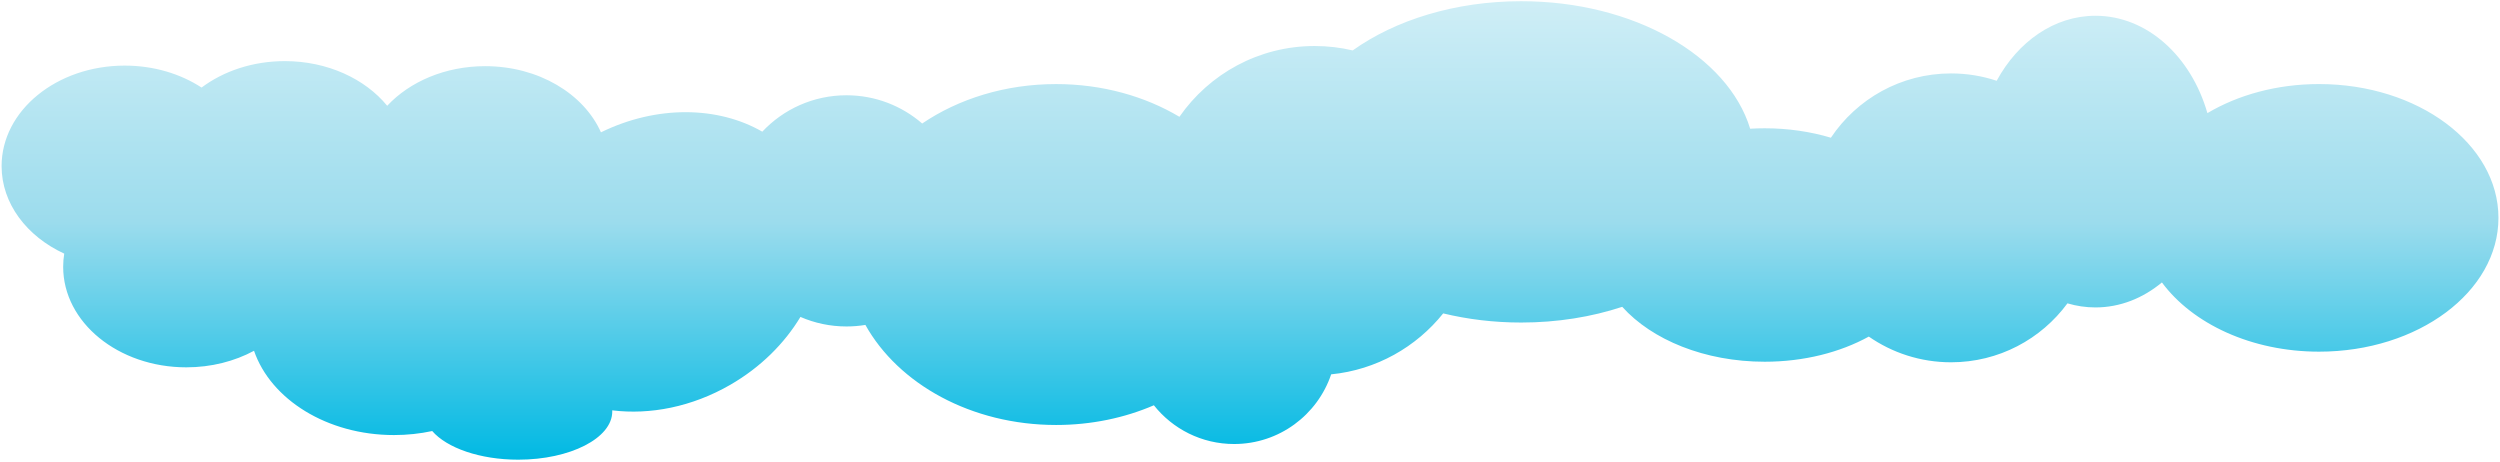 <svg width="1175" height="217" viewBox="0 0 1175 217" fill="none" xmlns="http://www.w3.org/2000/svg">
<path d="M1174.27 102.398C1174.27 137.126 1136.52 165.28 1089.96 165.28C1058.15 165.28 1030.45 152.145 1016.1 132.743C1007.18 140.159 996.435 144.491 984.862 144.491C980.326 144.491 975.918 143.823 971.703 142.569C959.347 159.368 939.447 170.274 916.996 170.274C902.628 170.274 889.308 165.807 878.34 158.192C864.891 165.595 847.883 170.01 829.403 170.01C801.169 170.01 776.398 159.702 762.448 144.208C748.074 148.944 731.972 151.592 714.97 151.592C702.112 151.592 689.769 150.075 678.299 147.293C665.641 163.102 646.911 173.828 625.648 175.942C619.223 194.977 601.225 208.685 580.021 208.685C564.747 208.685 551.138 201.571 542.322 190.479C528.603 196.391 512.97 199.739 496.366 199.739C456.521 199.739 422.202 180.447 406.736 152.71C403.845 153.186 400.876 153.436 397.85 153.436C390.158 153.436 382.84 151.836 376.208 148.951C368.697 161.418 357.497 172.626 343.245 180.852C325.215 191.263 305.495 195.061 287.748 192.856C287.754 193.043 287.761 193.229 287.761 193.422C287.761 205.921 267.976 216.049 243.566 216.049C225.529 216.049 210.011 210.516 203.143 202.586C197.417 203.82 191.39 204.475 185.164 204.475C153.711 204.475 127.238 187.689 119.392 164.869C110.261 169.785 99.325 172.645 87.566 172.645C55.605 172.645 29.691 151.502 29.691 125.417C29.691 123.309 29.858 121.233 30.186 119.203C12.612 111.099 0.75 95.708 0.75 78.061C0.75 51.975 26.665 30.832 58.625 30.832C72.286 30.832 84.842 34.695 94.737 41.153C105.037 33.435 118.775 28.725 133.862 28.725C153.923 28.725 171.606 37.06 181.983 49.713C192.553 38.397 209.247 31.096 228.035 31.096C253.056 31.096 274.37 44.052 282.447 62.194C308.624 49.373 337.43 49.868 358.275 61.885C368.183 51.352 382.242 44.778 397.843 44.778C411.453 44.778 423.892 49.784 433.428 58.048C450.488 46.474 472.425 39.515 496.36 39.515C518.033 39.515 538.075 45.221 554.331 54.893C568.3 34.785 591.561 21.623 617.893 21.623C624.048 21.623 630.031 22.343 635.769 23.699C655.771 9.439 683.857 0.57 714.964 0.57C767.917 0.57 812.124 26.27 822.579 60.497C824.828 60.362 827.102 60.291 829.396 60.291C840.448 60.291 850.973 61.872 860.522 64.726C872.692 46.507 893.44 34.508 916.996 34.508C924.488 34.508 931.697 35.723 938.438 37.966C948.436 19.541 965.496 7.408 984.869 7.408C1009.17 7.408 1029.84 26.514 1037.48 53.171C1051.88 44.617 1070.12 39.508 1089.96 39.508C1136.52 39.508 1174.27 67.662 1174.27 102.391V102.398Z" fill="url(#paint0_linear_209_7784)"/>
<defs>
<linearGradient id="paint0_linear_209_7784" x1="587.513" y1="0.577" x2="587.513" y2="216.056" gradientUnits="userSpaceOnUse">
<stop stop-color="#CFEEF6"/>
<stop offset="0.48" stop-color="#9CDCED"/>
<stop offset="1" stop-color="#00B9E3"/>
</linearGradient>
</defs>
</svg>
